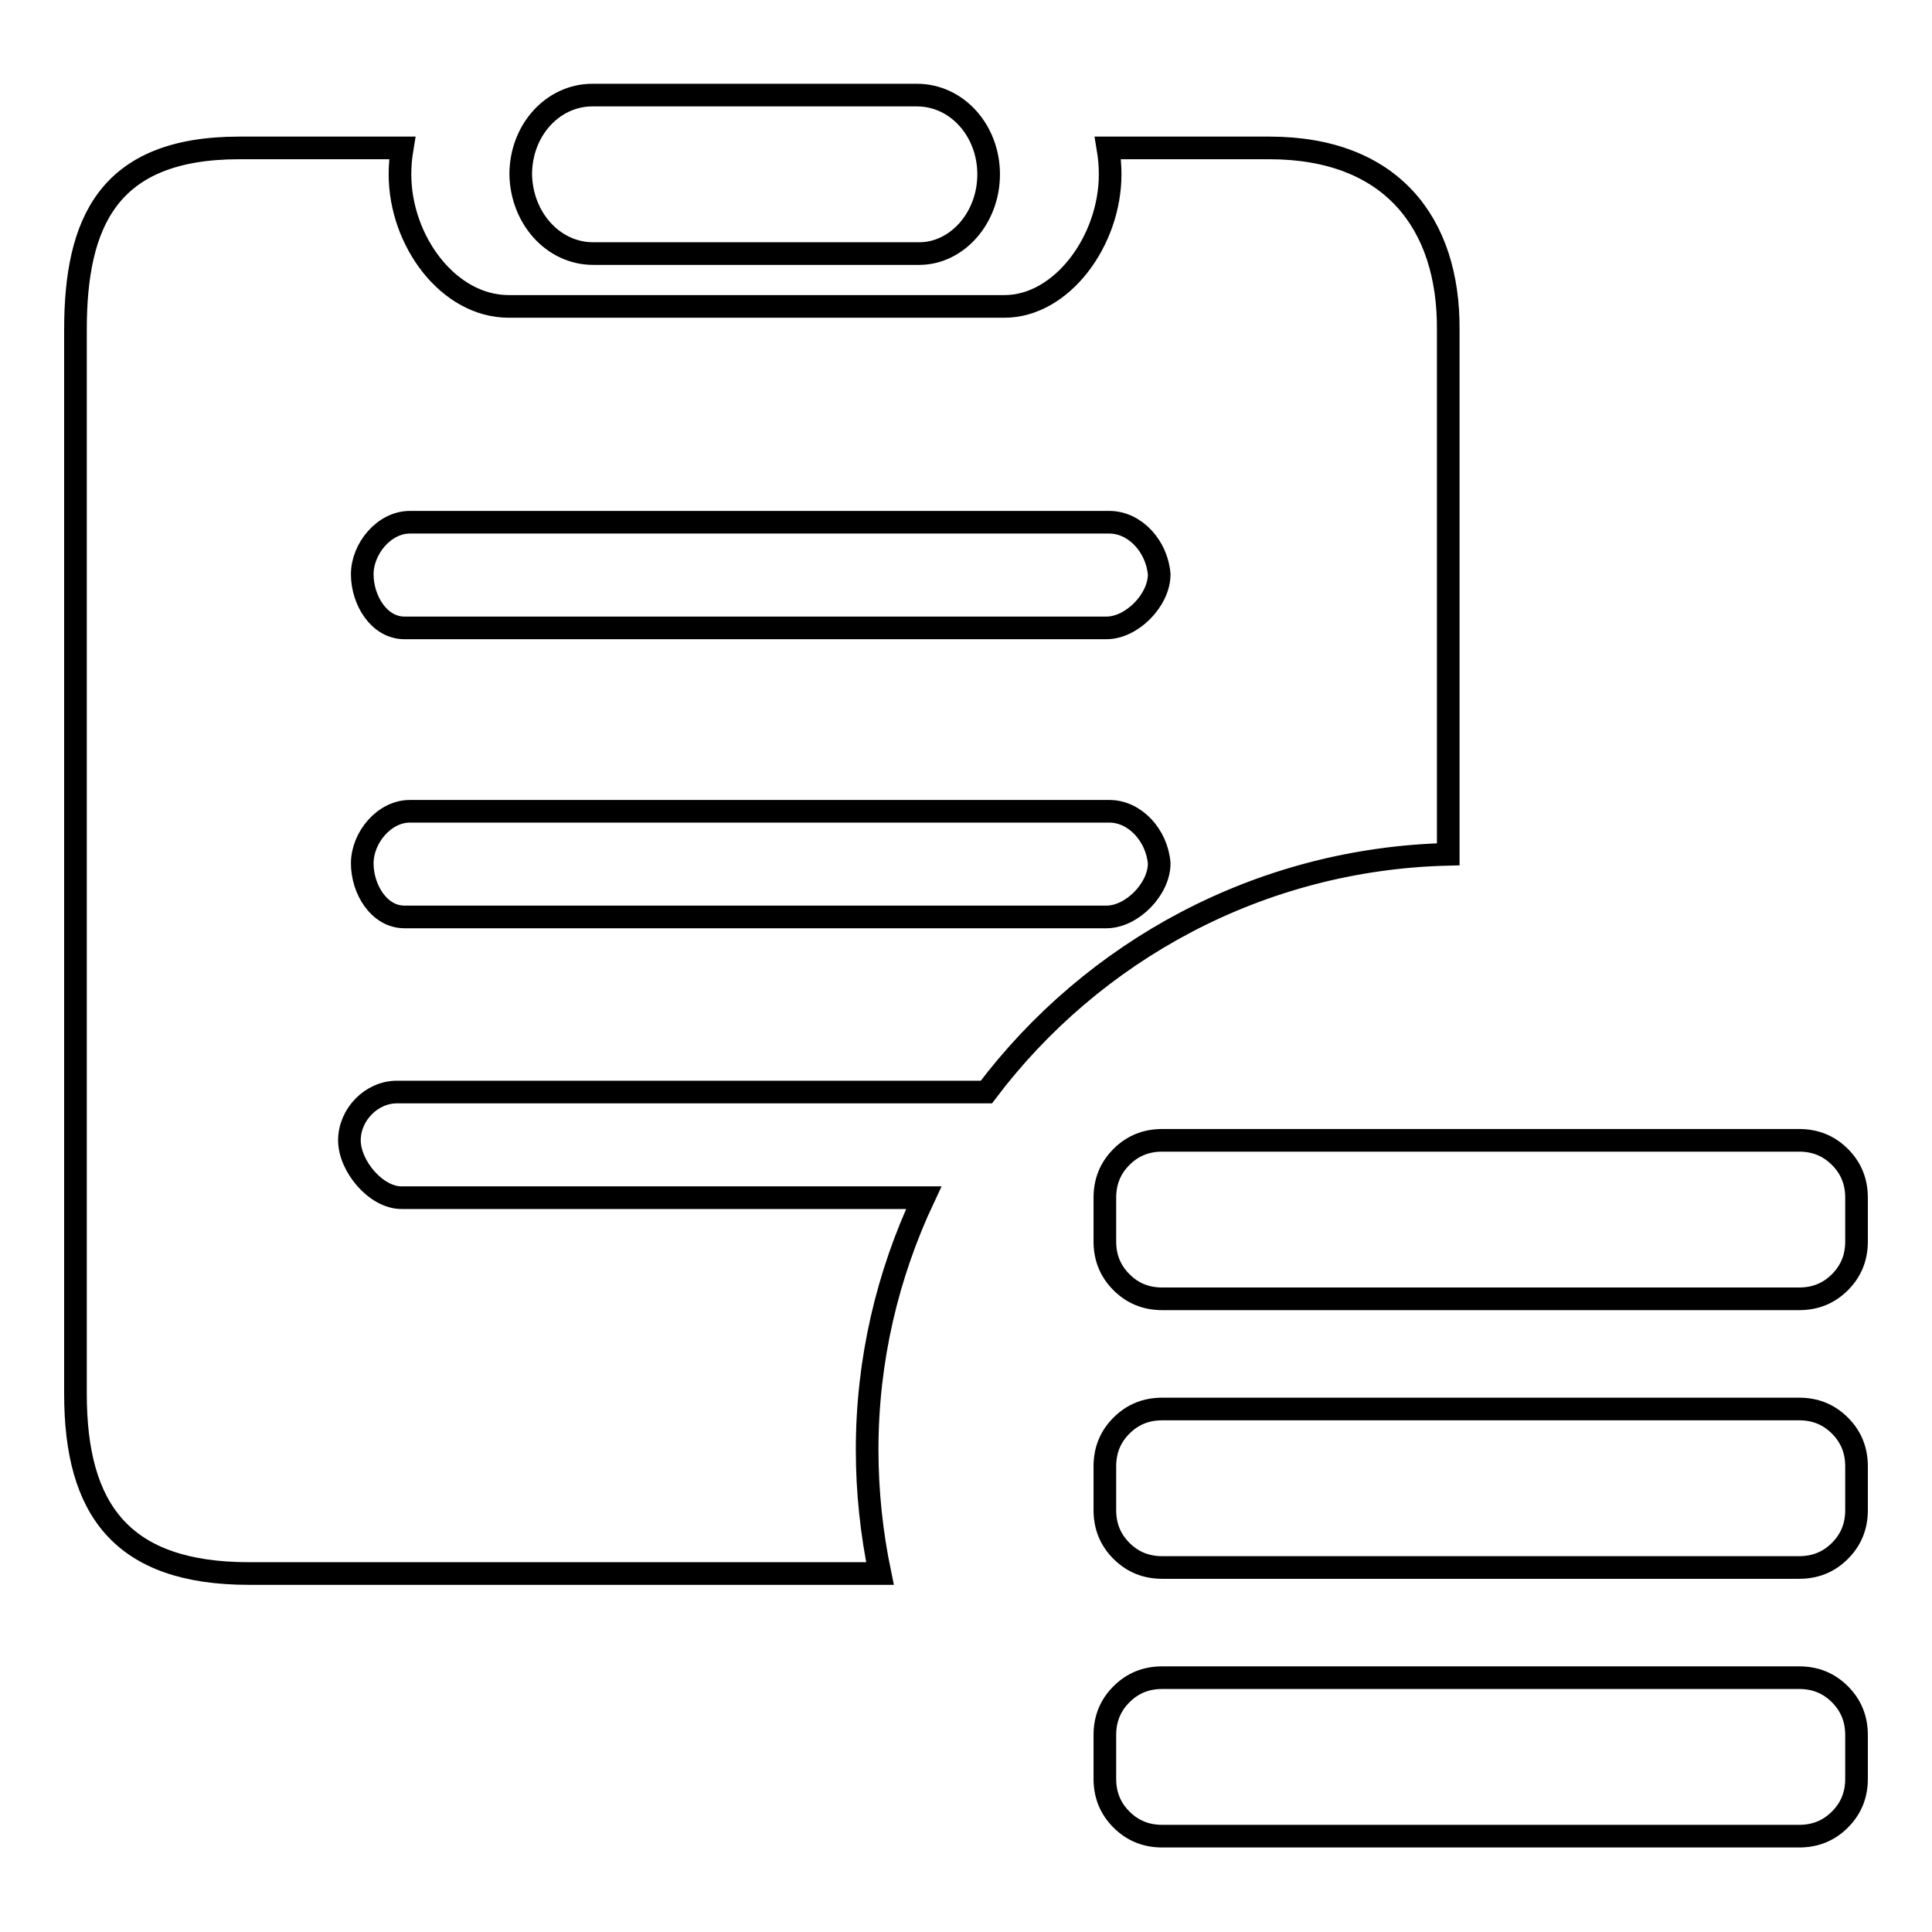 <?xml version="1.0" encoding="utf-8"?>
<!-- Svg Vector Icons : http://www.onlinewebfonts.com/icon -->
<!DOCTYPE svg PUBLIC "-//W3C//DTD SVG 1.1//EN" "http://www.w3.org/Graphics/SVG/1.1/DTD/svg11.dtd">
<svg version="1.1" xmlns="http://www.w3.org/2000/svg" xmlns:xlink="http://www.w3.org/1999/xlink" x="0px" y="0px" viewBox="0 0 256 256" enable-background="new 0 0 256 256" xml:space="preserve">
<g><g><path stroke-width="3" fill-opacity="0" stroke="#000000"  d="M78.6,33.6h43.2c5,0,9.2-4.7,9.2-10.5c0-5.8-4.2-10.5-9.5-10.5h-43c-5.3,0-9.5,4.7-9.5,10.5C69.1,28.9,73.3,33.6,78.6,33.6z M168.2,19.6h-21.4c0.2,1.2,0.3,2.3,0.3,3.5c0,8.8-6.4,17.5-14,17.5H67.4c-8,0-14.4-8.7-14.4-17.5c0-1.2,0.1-2.3,0.3-3.5H31.7C14.3,19.6,10,29.5,10,43.7v141c0,15.3,6.1,23.8,23,23.8h83.6c-1.1-5.3-1.7-10.8-1.7-16.4c0-11.9,2.7-23.2,7.5-33.4H53.2c-3.4,0-6.9-4.2-6.9-7.6c0-3.4,2.9-6.4,6.3-6.4h78.1c14.1-18.7,36.2-30.9,61.2-31.5V43.7C192,29.5,184.3,19.6,168.2,19.6z M146.6,121.5h-93c-3.4,0-5.6-3.7-5.6-7.1c0-3.4,2.9-6.9,6.3-6.9H147c3.4,0,6.3,3.2,6.6,6.9C153.6,117.8,150,121.5,146.6,121.5z M146.6,83.2h-93c-3.4,0-5.6-3.7-5.6-7.1c0-3.4,2.9-6.9,6.3-6.9H147c3.4,0,6.3,3.2,6.6,6.9C153.6,79.5,150,83.2,146.6,83.2z"/><path stroke-width="3" fill-opacity="0" stroke="#000000"  d="M238.4,151.1c2.1,0,3.9,0.7,5.4,2.2c1.5,1.5,2.2,3.3,2.2,5.4v5.8c0,2.1-0.7,3.9-2.2,5.4c-1.5,1.5-3.3,2.2-5.4,2.2H154c-2.1,0-3.9-0.7-5.4-2.2c-1.5-1.5-2.2-3.3-2.2-5.4v-5.8c0-2.1,0.7-3.9,2.2-5.4c1.5-1.5,3.3-2.2,5.4-2.2H238.4L238.4,151.1L238.4,151.1z M238.4,186.7c2.1,0,3.9,0.7,5.4,2.2c1.5,1.5,2.2,3.3,2.2,5.4v5.8c0,2.1-0.7,3.9-2.2,5.4c-1.5,1.5-3.3,2.2-5.4,2.2H154c-2.1,0-3.9-0.7-5.4-2.2c-1.5-1.5-2.2-3.3-2.2-5.4v-5.8c0-2.1,0.7-3.9,2.2-5.4c1.5-1.5,3.3-2.2,5.4-2.2H238.4L238.4,186.7L238.4,186.7z M238.4,222.3c2.1,0,3.9,0.7,5.4,2.2c1.5,1.5,2.2,3.3,2.2,5.4v5.8c0,2.1-0.7,3.9-2.2,5.4c-1.5,1.5-3.3,2.2-5.4,2.2H154c-2.1,0-3.9-0.7-5.4-2.2c-1.5-1.5-2.2-3.3-2.2-5.4v-5.8c0-2.1,0.7-3.9,2.2-5.4c1.5-1.5,3.3-2.2,5.4-2.2H238.4L238.4,222.3L238.4,222.3z"/></g></g>
</svg>